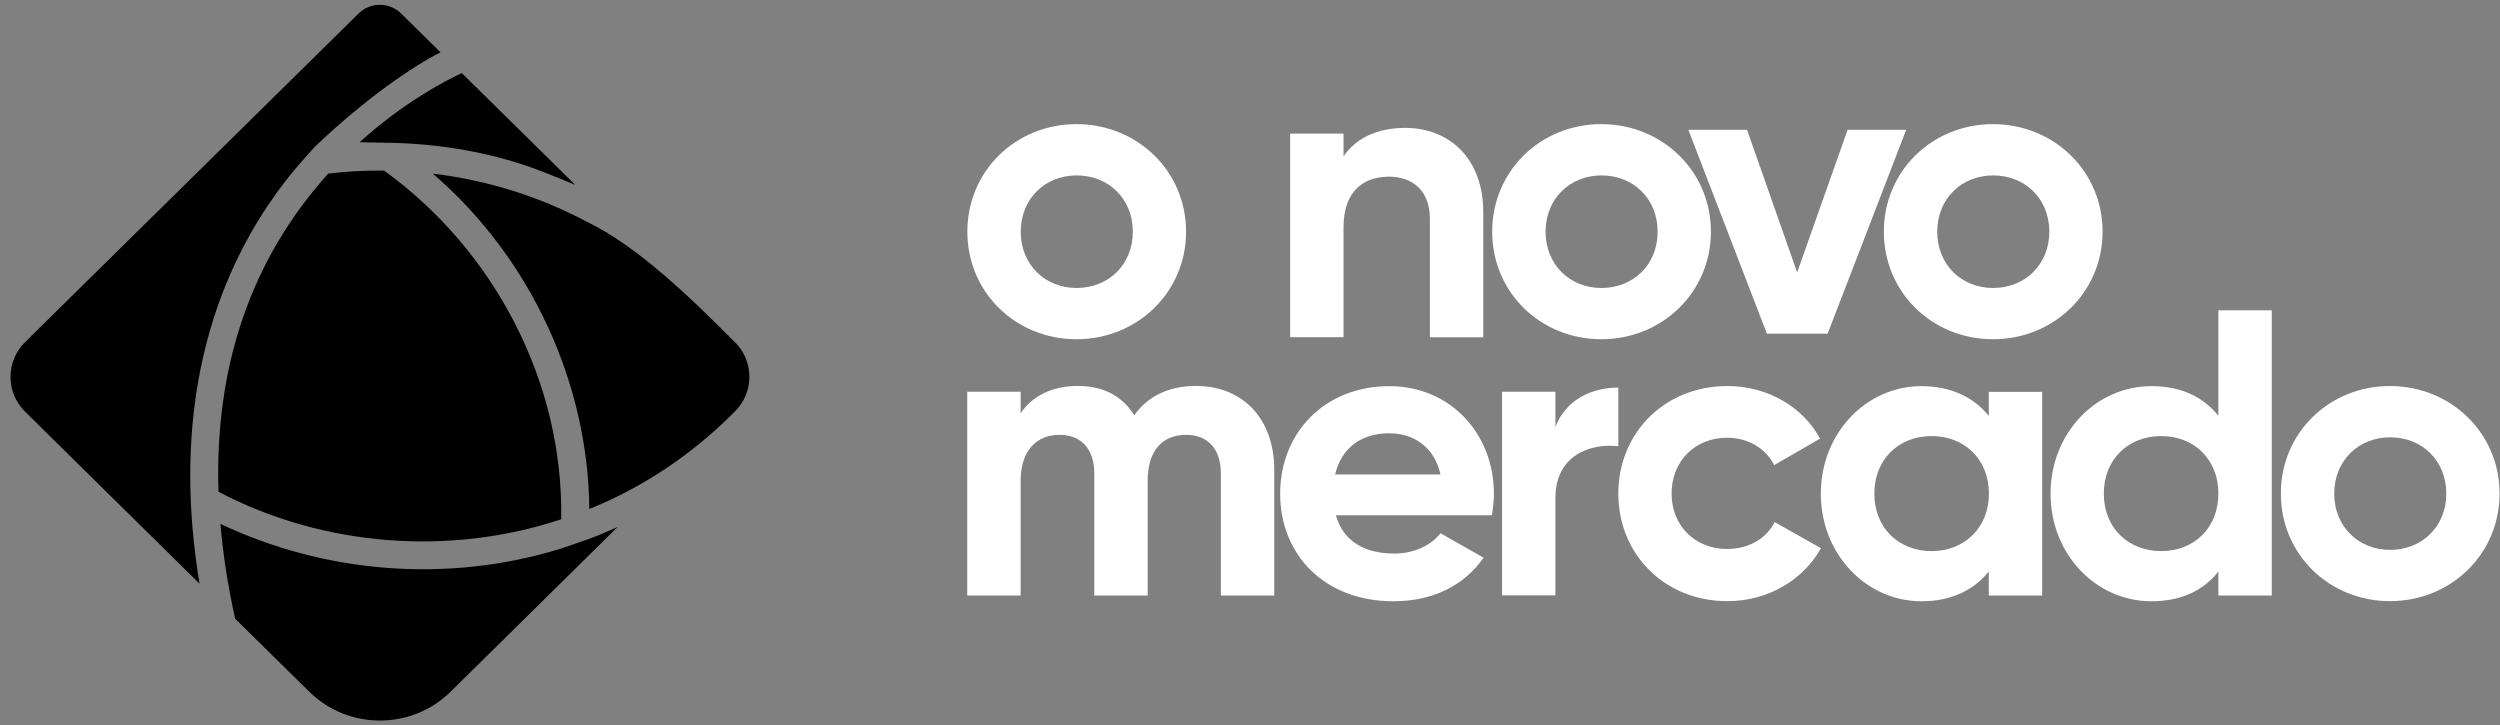 <?xml version="1.0" encoding="UTF-8"?> <svg xmlns="http://www.w3.org/2000/svg" width="193" height="56" viewBox="0 0 193 56" fill="none"><rect x="0" y="0" width="193" height="56" fill="#808080" stroke="none"/><g clip-path="url(#clip0_1395_1434)"><path d="M40.988 12.92C40.979 12.92 40.979 12.92 40.988 12.92C37.716 11.773 34.155 11.135 30.384 11.031C30.384 11.031 27.926 10.98 27.759 10.98C31.128 7.927 34.33 6.255 35.651 5.642L44.409 14.273C44.356 14.256 42.23 13.359 40.988 12.92ZM43.324 40.088C34.872 42.899 25.091 42.278 16.867 37.967C16.561 28.319 19.352 20.05 25.336 13.402C26.666 13.247 28.039 13.152 29.649 13.17C38.092 19.257 43.516 29.431 43.324 40.088ZM14.688 36.734C14.688 39.373 14.925 42.175 15.406 45.063L1.941 31.785C0.436 30.302 0.436 27.888 1.941 26.405L27.689 1.038C28.591 0.15 30.06 0.15 30.962 1.038C32.055 2.116 33.28 3.323 34.006 4.039C31.95 5.073 28.249 7.557 24.26 11.376C24.26 11.376 22.851 12.92 22.055 13.954C18.293 18.809 14.68 26.215 14.688 36.734C14.688 36.734 14.688 36.726 14.688 36.734ZM23.875 53.401L18.153 47.762C17.593 45.244 17.217 42.804 17.016 40.442C24.96 44.21 34.426 45.081 43.263 42.365C43.263 42.365 44.916 41.804 45.467 41.606C46.001 41.416 46.902 41.037 47.681 40.683L34.785 53.401C31.775 56.367 26.884 56.367 23.875 53.401ZM56.395 32.104C53.377 35.07 49.711 37.596 45.494 39.295C45.415 29.681 41.049 19.973 33.411 13.402C37.48 13.894 41.487 15.092 45.284 17.11C49.212 18.99 53.272 22.947 56.745 26.422C58.232 27.914 58.223 30.302 56.719 31.785C56.596 31.906 56.491 32.009 56.395 32.104Z" fill="#ED145B" style="fill:#ED145B;fill:color(display-p3 0.929 0.078 0.357);fill-opacity:1;"></path><path d="M98.373 36.286V45.977H94.252V36.562C94.252 34.708 93.299 33.57 91.566 33.57C89.746 33.57 88.6 34.769 88.6 37.122V45.977H84.48V36.562C84.48 34.708 83.517 33.57 81.794 33.57C80.035 33.57 78.793 34.769 78.793 37.122V45.977H74.672V30.242H78.793V31.906C79.685 30.587 81.19 29.794 83.228 29.794C85.206 29.794 86.675 30.613 87.568 32.061C88.556 30.647 90.158 29.794 92.327 29.794C95.976 29.802 98.373 32.346 98.373 36.286Z" fill="white" style="fill:white;fill-opacity:1;"></path><path d="M107.629 42.735C109.221 42.735 110.499 42.071 111.207 41.166L114.532 43.054C113.036 45.193 110.639 46.417 107.577 46.417C102.213 46.417 98.828 42.796 98.828 38.114C98.828 33.432 102.24 29.811 107.253 29.811C111.977 29.811 115.328 33.492 115.328 38.114C115.328 38.709 115.267 39.243 115.171 39.778H103.132C103.701 41.856 105.459 42.735 107.629 42.735ZM111.207 36.631C110.7 34.363 108.976 33.449 107.253 33.449C105.048 33.449 103.552 34.613 103.071 36.631H111.207Z" fill="white" style="fill:white;fill-opacity:1;"></path><path d="M124.934 29.922V34.449C122.791 34.199 120.079 35.139 120.079 38.441V45.96H115.958V30.241H120.079V32.949C120.91 30.811 122.922 29.922 124.934 29.922Z" fill="white" style="fill:white;fill-opacity:1;"></path><path d="M124.935 38.105C124.935 33.414 128.513 29.802 133.36 29.802C136.492 29.802 139.204 31.44 140.508 33.863L136.964 35.906C136.326 34.613 134.952 33.794 133.325 33.794C130.866 33.794 129.047 35.587 129.047 38.105C129.047 40.588 130.866 42.382 133.325 42.382C134.987 42.382 136.361 41.597 136.999 40.304L140.578 42.321C139.204 44.779 136.492 46.408 133.36 46.408C128.513 46.417 124.935 42.795 124.935 38.105Z" fill="white" style="fill:white;fill-opacity:1;"></path><path d="M157.656 30.242V45.977H153.535V44.123C152.389 45.538 150.666 46.417 148.33 46.417C144.086 46.417 140.569 42.796 140.569 38.114C140.569 33.432 144.078 29.811 148.33 29.811C150.657 29.811 152.38 30.69 153.535 32.104V30.25H157.656V30.242ZM153.544 38.105C153.544 35.458 151.663 33.665 149.108 33.665C146.589 33.665 144.699 35.458 144.699 38.105C144.699 40.752 146.58 42.546 149.108 42.546C151.654 42.546 153.544 40.752 153.544 38.105Z" fill="white" style="fill:white;fill-opacity:1;"></path><path d="M175.381 23.947V45.977H171.26V44.123C170.114 45.572 168.417 46.417 166.09 46.417C161.812 46.417 158.303 42.795 158.303 38.114C158.303 33.432 161.812 29.81 166.09 29.81C168.417 29.81 170.114 30.664 171.26 32.104V23.956H175.381V23.947ZM171.26 38.105C171.26 35.458 169.379 33.664 166.851 33.664C164.296 33.664 162.415 35.458 162.415 38.105C162.415 40.752 164.296 42.545 166.851 42.545C169.379 42.545 171.26 40.752 171.26 38.105Z" fill="white" style="fill:white;fill-opacity:1;"></path><path d="M176.081 38.105C176.081 33.414 179.817 29.802 184.506 29.802C189.196 29.802 192.967 33.423 192.967 38.105C192.967 42.787 189.196 46.408 184.506 46.408C179.817 46.408 176.081 42.795 176.081 38.105ZM188.855 38.105C188.855 35.553 186.974 33.759 184.515 33.759C182.092 33.759 180.202 35.553 180.202 38.105C180.202 40.657 182.083 42.451 184.515 42.451C186.965 42.451 188.855 40.657 188.855 38.105Z" fill="white" style="fill:white;fill-opacity:1;"></path><path d="M74.68 17.886C74.68 13.196 78.415 9.583 83.105 9.583C87.794 9.583 91.565 13.204 91.565 17.886C91.565 22.568 87.794 26.189 83.105 26.189C78.415 26.189 74.68 22.577 74.68 17.886ZM87.453 17.886C87.453 15.334 85.572 13.541 83.114 13.541C80.69 13.541 78.8 15.334 78.8 17.886C78.8 20.438 80.681 22.232 83.114 22.232C85.572 22.232 87.453 20.438 87.453 17.886Z" fill="white" style="fill:white;fill-opacity:1;"></path><path d="M114.508 16.382V26.039H110.388V16.882C110.388 14.744 109.075 13.64 107.229 13.64C105.217 13.64 103.721 14.805 103.721 17.538V26.031H99.6V10.312H103.721V12.071C104.683 10.657 106.337 9.873 108.48 9.873C111.857 9.873 114.508 12.201 114.508 16.382Z" fill="white" style="fill:white;fill-opacity:1;"></path><path d="M115.197 17.886C115.197 13.196 118.933 9.583 123.622 9.583C128.312 9.583 132.082 13.204 132.082 17.886C132.082 22.568 128.312 26.189 123.622 26.189C118.933 26.189 115.197 22.577 115.197 17.886ZM127.97 17.886C127.97 15.334 126.089 13.541 123.631 13.541C121.207 13.541 119.318 15.334 119.318 17.886C119.318 20.438 121.199 22.232 123.631 22.232C126.089 22.232 127.97 20.438 127.97 17.886Z" fill="white" style="fill:white;fill-opacity:1;"></path><path d="M147.157 10.023L141.094 25.758H136.404L130.341 10.023H134.873L138.74 21.033L142.634 10.023H147.157Z" fill="white" style="fill:white;fill-opacity:1;"></path><path d="M145.433 17.886C145.433 13.196 149.169 9.583 153.858 9.583C158.548 9.583 162.319 13.204 162.319 17.886C162.319 22.568 158.548 26.189 153.858 26.189C149.169 26.189 145.433 22.577 145.433 17.886ZM158.207 17.886C158.207 15.334 156.326 13.541 153.867 13.541C151.444 13.541 149.554 15.334 149.554 17.886C149.554 20.438 151.435 22.232 153.867 22.232C156.317 22.232 158.207 20.438 158.207 17.886Z" fill="white" style="fill:white;fill-opacity:1;"></path></g><defs><clipPath id="clip0_1395_1434"><rect width="192.154" height="55.26" fill="white" style="fill:white;fill-opacity:1;" transform="translate(0.812 0.366)"></rect></clipPath></defs></svg> 